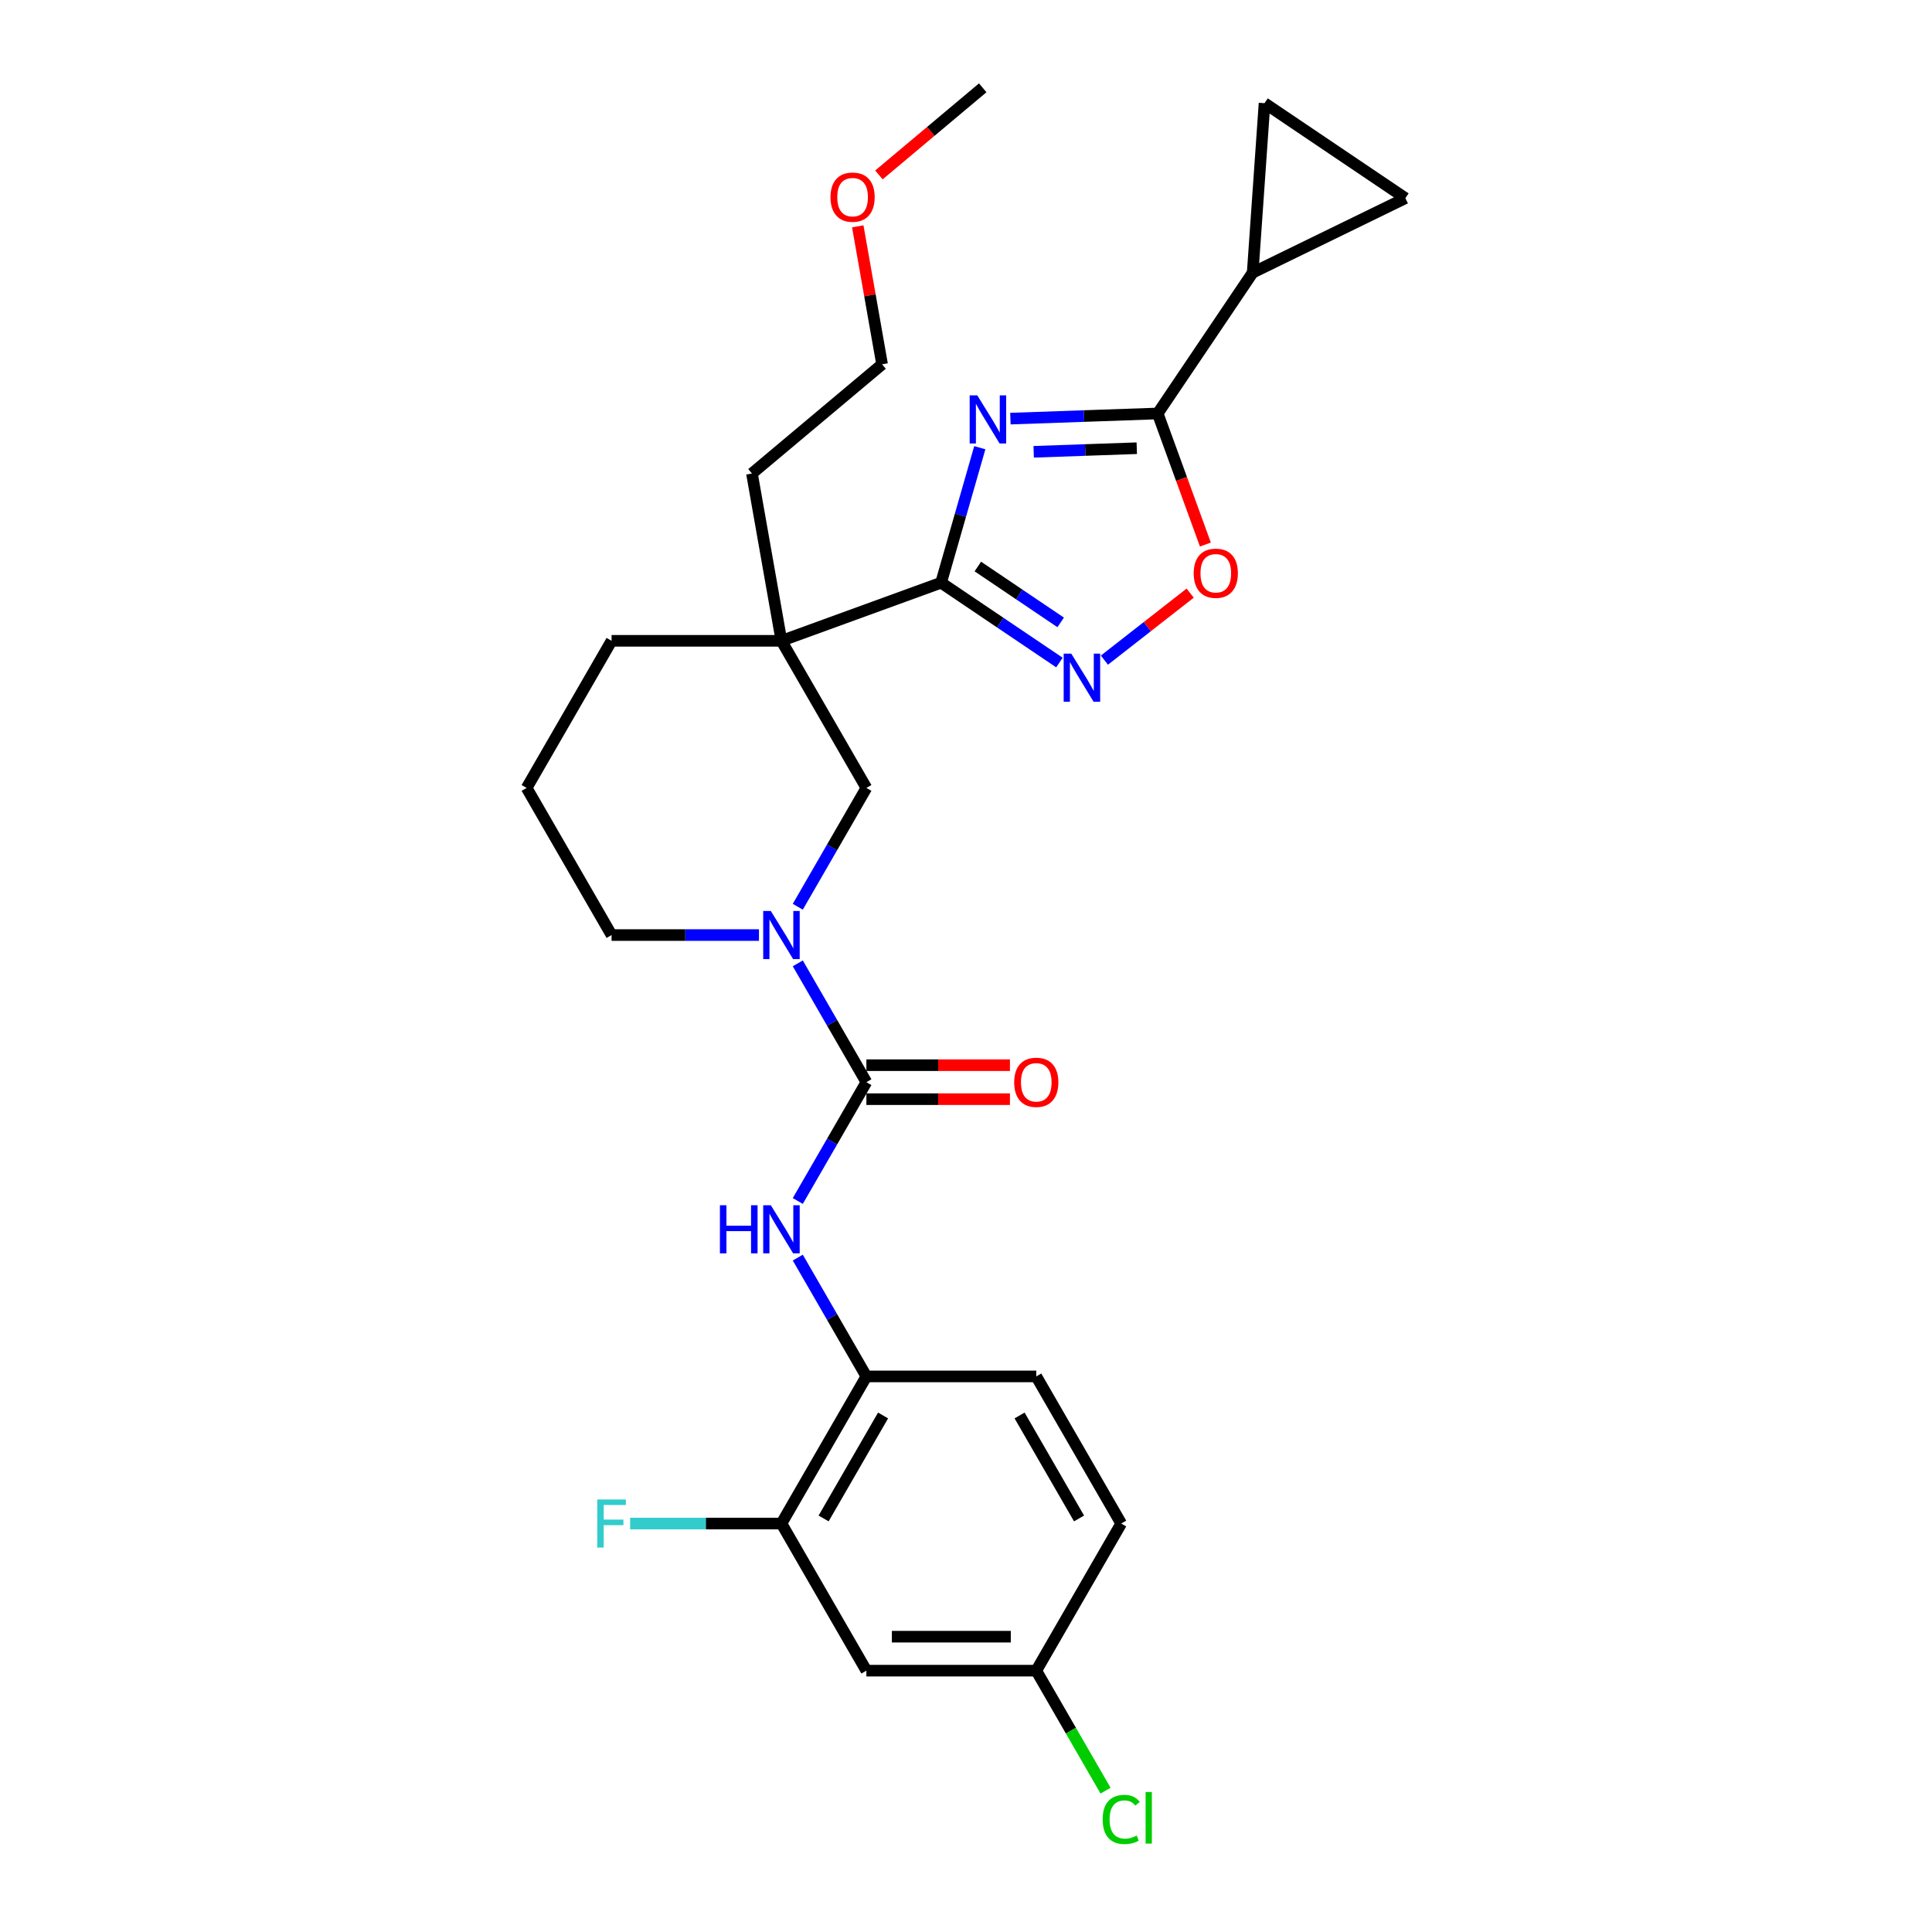 <?xml version='1.0' encoding='iso-8859-1'?>
<svg version='1.1' baseProfile='full'
              xmlns='http://www.w3.org/2000/svg'
                      xmlns:rdkit='http://www.rdkit.org/xml'
                      xmlns:xlink='http://www.w3.org/1999/xlink'
                  xml:space='preserve'
width='1000px' height='1000px' viewBox='0 0 1000 1000'>
<!-- END OF HEADER -->
<rect style='opacity:1.0;fill:#FFFFFF;stroke:none' width='1000' height='1000' x='0' y='0'> </rect>
<path class='bond-0' d='M 507.14,231.735 L 497.122,266.673' style='fill:none;fill-rule:evenodd;stroke:#0000FF;stroke-width:6px;stroke-linecap:butt;stroke-linejoin:miter;stroke-opacity:1' />
<path class='bond-0' d='M 497.122,266.673 L 487.104,301.61' style='fill:none;fill-rule:evenodd;stroke:#000000;stroke-width:6px;stroke-linecap:butt;stroke-linejoin:miter;stroke-opacity:1' />
<path class='bond-1' d='M 522.983,216.679 L 561.1,215.348' style='fill:none;fill-rule:evenodd;stroke:#0000FF;stroke-width:6px;stroke-linecap:butt;stroke-linejoin:miter;stroke-opacity:1' />
<path class='bond-1' d='M 561.1,215.348 L 599.217,214.017' style='fill:none;fill-rule:evenodd;stroke:#000000;stroke-width:6px;stroke-linecap:butt;stroke-linejoin:miter;stroke-opacity:1' />
<path class='bond-1' d='M 535.032,233.855 L 561.714,232.924' style='fill:none;fill-rule:evenodd;stroke:#0000FF;stroke-width:6px;stroke-linecap:butt;stroke-linejoin:miter;stroke-opacity:1' />
<path class='bond-1' d='M 561.714,232.924 L 588.396,231.992' style='fill:none;fill-rule:evenodd;stroke:#000000;stroke-width:6px;stroke-linecap:butt;stroke-linejoin:miter;stroke-opacity:1' />
<path class='bond-3' d='M 487.104,301.61 L 404.477,331.684' style='fill:none;fill-rule:evenodd;stroke:#000000;stroke-width:6px;stroke-linecap:butt;stroke-linejoin:miter;stroke-opacity:1' />
<path class='bond-4' d='M 487.104,301.61 L 517.732,322.268' style='fill:none;fill-rule:evenodd;stroke:#000000;stroke-width:6px;stroke-linecap:butt;stroke-linejoin:miter;stroke-opacity:1' />
<path class='bond-4' d='M 517.732,322.268 L 548.359,342.927' style='fill:none;fill-rule:evenodd;stroke:#0000FF;stroke-width:6px;stroke-linecap:butt;stroke-linejoin:miter;stroke-opacity:1' />
<path class='bond-4' d='M 506.126,293.228 L 527.566,307.689' style='fill:none;fill-rule:evenodd;stroke:#000000;stroke-width:6px;stroke-linecap:butt;stroke-linejoin:miter;stroke-opacity:1' />
<path class='bond-4' d='M 527.566,307.689 L 549.005,322.15' style='fill:none;fill-rule:evenodd;stroke:#0000FF;stroke-width:6px;stroke-linecap:butt;stroke-linejoin:miter;stroke-opacity:1' />
<path class='bond-6' d='M 599.217,214.017 L 611.563,247.936' style='fill:none;fill-rule:evenodd;stroke:#000000;stroke-width:6px;stroke-linecap:butt;stroke-linejoin:miter;stroke-opacity:1' />
<path class='bond-6' d='M 611.563,247.936 L 623.908,281.855' style='fill:none;fill-rule:evenodd;stroke:#FF0000;stroke-width:6px;stroke-linecap:butt;stroke-linejoin:miter;stroke-opacity:1' />
<path class='bond-8' d='M 599.217,214.017 L 648.387,141.12' style='fill:none;fill-rule:evenodd;stroke:#000000;stroke-width:6px;stroke-linecap:butt;stroke-linejoin:miter;stroke-opacity:1' />
<path class='bond-2' d='M 448.442,560.133 L 430.688,529.382' style='fill:none;fill-rule:evenodd;stroke:#000000;stroke-width:6px;stroke-linecap:butt;stroke-linejoin:miter;stroke-opacity:1' />
<path class='bond-2' d='M 430.688,529.382 L 412.935,498.632' style='fill:none;fill-rule:evenodd;stroke:#0000FF;stroke-width:6px;stroke-linecap:butt;stroke-linejoin:miter;stroke-opacity:1' />
<path class='bond-7' d='M 448.442,560.133 L 430.688,590.883' style='fill:none;fill-rule:evenodd;stroke:#000000;stroke-width:6px;stroke-linecap:butt;stroke-linejoin:miter;stroke-opacity:1' />
<path class='bond-7' d='M 430.688,590.883 L 412.935,621.633' style='fill:none;fill-rule:evenodd;stroke:#0000FF;stroke-width:6px;stroke-linecap:butt;stroke-linejoin:miter;stroke-opacity:1' />
<path class='bond-15' d='M 448.442,568.926 L 485.592,568.926' style='fill:none;fill-rule:evenodd;stroke:#000000;stroke-width:6px;stroke-linecap:butt;stroke-linejoin:miter;stroke-opacity:1' />
<path class='bond-15' d='M 485.592,568.926 L 522.743,568.926' style='fill:none;fill-rule:evenodd;stroke:#FF0000;stroke-width:6px;stroke-linecap:butt;stroke-linejoin:miter;stroke-opacity:1' />
<path class='bond-15' d='M 448.442,551.34 L 485.592,551.34' style='fill:none;fill-rule:evenodd;stroke:#000000;stroke-width:6px;stroke-linecap:butt;stroke-linejoin:miter;stroke-opacity:1' />
<path class='bond-15' d='M 485.592,551.34 L 522.743,551.34' style='fill:none;fill-rule:evenodd;stroke:#FF0000;stroke-width:6px;stroke-linecap:butt;stroke-linejoin:miter;stroke-opacity:1' />
<path class='bond-9' d='M 404.477,331.684 L 448.442,407.833' style='fill:none;fill-rule:evenodd;stroke:#000000;stroke-width:6px;stroke-linecap:butt;stroke-linejoin:miter;stroke-opacity:1' />
<path class='bond-19' d='M 404.477,331.684 L 316.547,331.684' style='fill:none;fill-rule:evenodd;stroke:#000000;stroke-width:6px;stroke-linecap:butt;stroke-linejoin:miter;stroke-opacity:1' />
<path class='bond-20' d='M 404.477,331.684 L 389.208,245.089' style='fill:none;fill-rule:evenodd;stroke:#000000;stroke-width:6px;stroke-linecap:butt;stroke-linejoin:miter;stroke-opacity:1' />
<path class='bond-28' d='M 571.643,341.684 L 593.837,324.344' style='fill:none;fill-rule:evenodd;stroke:#0000FF;stroke-width:6px;stroke-linecap:butt;stroke-linejoin:miter;stroke-opacity:1' />
<path class='bond-28' d='M 593.837,324.344 L 616.031,307.004' style='fill:none;fill-rule:evenodd;stroke:#FF0000;stroke-width:6px;stroke-linecap:butt;stroke-linejoin:miter;stroke-opacity:1' />
<path class='bond-5' d='M 412.935,469.334 L 430.688,438.584' style='fill:none;fill-rule:evenodd;stroke:#0000FF;stroke-width:6px;stroke-linecap:butt;stroke-linejoin:miter;stroke-opacity:1' />
<path class='bond-5' d='M 430.688,438.584 L 448.442,407.833' style='fill:none;fill-rule:evenodd;stroke:#000000;stroke-width:6px;stroke-linecap:butt;stroke-linejoin:miter;stroke-opacity:1' />
<path class='bond-30' d='M 392.835,483.983 L 354.691,483.983' style='fill:none;fill-rule:evenodd;stroke:#0000FF;stroke-width:6px;stroke-linecap:butt;stroke-linejoin:miter;stroke-opacity:1' />
<path class='bond-30' d='M 354.691,483.983 L 316.547,483.983' style='fill:none;fill-rule:evenodd;stroke:#000000;stroke-width:6px;stroke-linecap:butt;stroke-linejoin:miter;stroke-opacity:1' />
<path class='bond-10' d='M 412.935,650.932 L 430.688,681.682' style='fill:none;fill-rule:evenodd;stroke:#0000FF;stroke-width:6px;stroke-linecap:butt;stroke-linejoin:miter;stroke-opacity:1' />
<path class='bond-10' d='M 430.688,681.682 L 448.442,712.432' style='fill:none;fill-rule:evenodd;stroke:#000000;stroke-width:6px;stroke-linecap:butt;stroke-linejoin:miter;stroke-opacity:1' />
<path class='bond-11' d='M 648.387,141.12 L 654.521,53.404' style='fill:none;fill-rule:evenodd;stroke:#000000;stroke-width:6px;stroke-linecap:butt;stroke-linejoin:miter;stroke-opacity:1' />
<path class='bond-12' d='M 648.387,141.12 L 727.418,102.574' style='fill:none;fill-rule:evenodd;stroke:#000000;stroke-width:6px;stroke-linecap:butt;stroke-linejoin:miter;stroke-opacity:1' />
<path class='bond-13' d='M 448.442,712.432 L 404.477,788.582' style='fill:none;fill-rule:evenodd;stroke:#000000;stroke-width:6px;stroke-linecap:butt;stroke-linejoin:miter;stroke-opacity:1' />
<path class='bond-13' d='M 457.077,732.648 L 426.302,785.952' style='fill:none;fill-rule:evenodd;stroke:#000000;stroke-width:6px;stroke-linecap:butt;stroke-linejoin:miter;stroke-opacity:1' />
<path class='bond-16' d='M 448.442,712.432 L 536.372,712.432' style='fill:none;fill-rule:evenodd;stroke:#000000;stroke-width:6px;stroke-linecap:butt;stroke-linejoin:miter;stroke-opacity:1' />
<path class='bond-29' d='M 654.521,53.404 L 727.418,102.574' style='fill:none;fill-rule:evenodd;stroke:#000000;stroke-width:6px;stroke-linecap:butt;stroke-linejoin:miter;stroke-opacity:1' />
<path class='bond-14' d='M 404.477,788.582 L 448.442,864.731' style='fill:none;fill-rule:evenodd;stroke:#000000;stroke-width:6px;stroke-linecap:butt;stroke-linejoin:miter;stroke-opacity:1' />
<path class='bond-18' d='M 404.477,788.582 L 365.313,788.582' style='fill:none;fill-rule:evenodd;stroke:#000000;stroke-width:6px;stroke-linecap:butt;stroke-linejoin:miter;stroke-opacity:1' />
<path class='bond-18' d='M 365.313,788.582 L 326.149,788.582' style='fill:none;fill-rule:evenodd;stroke:#33CCCC;stroke-width:6px;stroke-linecap:butt;stroke-linejoin:miter;stroke-opacity:1' />
<path class='bond-31' d='M 448.442,864.731 L 536.372,864.731' style='fill:none;fill-rule:evenodd;stroke:#000000;stroke-width:6px;stroke-linecap:butt;stroke-linejoin:miter;stroke-opacity:1' />
<path class='bond-31' d='M 461.631,847.145 L 523.182,847.145' style='fill:none;fill-rule:evenodd;stroke:#000000;stroke-width:6px;stroke-linecap:butt;stroke-linejoin:miter;stroke-opacity:1' />
<path class='bond-22' d='M 536.372,712.432 L 580.337,788.582' style='fill:none;fill-rule:evenodd;stroke:#000000;stroke-width:6px;stroke-linecap:butt;stroke-linejoin:miter;stroke-opacity:1' />
<path class='bond-22' d='M 527.737,732.648 L 558.512,785.952' style='fill:none;fill-rule:evenodd;stroke:#000000;stroke-width:6px;stroke-linecap:butt;stroke-linejoin:miter;stroke-opacity:1' />
<path class='bond-17' d='M 536.372,864.731 L 580.337,788.582' style='fill:none;fill-rule:evenodd;stroke:#000000;stroke-width:6px;stroke-linecap:butt;stroke-linejoin:miter;stroke-opacity:1' />
<path class='bond-23' d='M 536.372,864.731 L 554.303,895.789' style='fill:none;fill-rule:evenodd;stroke:#000000;stroke-width:6px;stroke-linecap:butt;stroke-linejoin:miter;stroke-opacity:1' />
<path class='bond-23' d='M 554.303,895.789 L 572.235,926.847' style='fill:none;fill-rule:evenodd;stroke:#00CC00;stroke-width:6px;stroke-linecap:butt;stroke-linejoin:miter;stroke-opacity:1' />
<path class='bond-24' d='M 316.547,331.684 L 272.582,407.833' style='fill:none;fill-rule:evenodd;stroke:#000000;stroke-width:6px;stroke-linecap:butt;stroke-linejoin:miter;stroke-opacity:1' />
<path class='bond-26' d='M 389.208,245.089 L 456.566,188.569' style='fill:none;fill-rule:evenodd;stroke:#000000;stroke-width:6px;stroke-linecap:butt;stroke-linejoin:miter;stroke-opacity:1' />
<path class='bond-21' d='M 316.547,483.983 L 272.582,407.833' style='fill:none;fill-rule:evenodd;stroke:#000000;stroke-width:6px;stroke-linecap:butt;stroke-linejoin:miter;stroke-opacity:1' />
<path class='bond-25' d='M 443.973,117.152 L 450.27,152.86' style='fill:none;fill-rule:evenodd;stroke:#FF0000;stroke-width:6px;stroke-linecap:butt;stroke-linejoin:miter;stroke-opacity:1' />
<path class='bond-25' d='M 450.27,152.86 L 456.566,188.569' style='fill:none;fill-rule:evenodd;stroke:#000000;stroke-width:6px;stroke-linecap:butt;stroke-linejoin:miter;stroke-opacity:1' />
<path class='bond-27' d='M 454.927,90.539 L 481.791,67.997' style='fill:none;fill-rule:evenodd;stroke:#FF0000;stroke-width:6px;stroke-linecap:butt;stroke-linejoin:miter;stroke-opacity:1' />
<path class='bond-27' d='M 481.791,67.997 L 508.656,45.455' style='fill:none;fill-rule:evenodd;stroke:#000000;stroke-width:6px;stroke-linecap:butt;stroke-linejoin:miter;stroke-opacity:1' />
<path  class='atom-0' d='M 505.836 204.635
L 513.996 217.825
Q 514.805 219.126, 516.107 221.483
Q 517.408 223.839, 517.478 223.98
L 517.478 204.635
L 520.785 204.635
L 520.785 229.537
L 517.373 229.537
L 508.615 215.116
Q 507.595 213.428, 506.505 211.494
Q 505.45 209.559, 505.133 208.961
L 505.133 229.537
L 501.897 229.537
L 501.897 204.635
L 505.836 204.635
' fill='#0000FF'/>
<path  class='atom-5' d='M 554.497 338.329
L 562.657 351.518
Q 563.466 352.82, 564.767 355.176
Q 566.069 357.533, 566.139 357.673
L 566.139 338.329
L 569.445 338.329
L 569.445 363.231
L 566.033 363.231
L 557.276 348.81
Q 556.256 347.122, 555.165 345.187
Q 554.11 343.253, 553.794 342.655
L 553.794 363.231
L 550.558 363.231
L 550.558 338.329
L 554.497 338.329
' fill='#0000FF'/>
<path  class='atom-6' d='M 398.972 471.532
L 407.132 484.722
Q 407.941 486.023, 409.243 488.38
Q 410.544 490.736, 410.614 490.877
L 410.614 471.532
L 413.921 471.532
L 413.921 496.434
L 410.509 496.434
L 401.751 482.013
Q 400.731 480.325, 399.641 478.391
Q 398.586 476.456, 398.269 475.858
L 398.269 496.434
L 395.033 496.434
L 395.033 471.532
L 398.972 471.532
' fill='#0000FF'/>
<path  class='atom-7' d='M 617.86 296.715
Q 617.86 290.736, 620.815 287.394
Q 623.769 284.053, 629.291 284.053
Q 634.813 284.053, 637.768 287.394
Q 640.722 290.736, 640.722 296.715
Q 640.722 302.764, 637.733 306.211
Q 634.743 309.623, 629.291 309.623
Q 623.804 309.623, 620.815 306.211
Q 617.86 302.8, 617.86 296.715
M 629.291 306.809
Q 633.09 306.809, 635.13 304.277
Q 637.205 301.709, 637.205 296.715
Q 637.205 291.826, 635.13 289.364
Q 633.09 286.867, 629.291 286.867
Q 625.493 286.867, 623.418 289.329
Q 621.378 291.791, 621.378 296.715
Q 621.378 301.745, 623.418 304.277
Q 625.493 306.809, 629.291 306.809
' fill='#FF0000'/>
<path  class='atom-8' d='M 372.629 623.832
L 376.005 623.832
L 376.005 634.418
L 388.737 634.418
L 388.737 623.832
L 392.114 623.832
L 392.114 648.733
L 388.737 648.733
L 388.737 637.232
L 376.005 637.232
L 376.005 648.733
L 372.629 648.733
L 372.629 623.832
' fill='#0000FF'/>
<path  class='atom-8' d='M 398.972 623.832
L 407.132 637.021
Q 407.941 638.322, 409.243 640.679
Q 410.544 643.035, 410.614 643.176
L 410.614 623.832
L 413.921 623.832
L 413.921 648.733
L 410.509 648.733
L 401.751 634.313
Q 400.731 632.625, 399.641 630.69
Q 398.586 628.756, 398.269 628.158
L 398.269 648.733
L 395.033 648.733
L 395.033 623.832
L 398.972 623.832
' fill='#0000FF'/>
<path  class='atom-16' d='M 524.941 560.203
Q 524.941 554.224, 527.895 550.882
Q 530.85 547.541, 536.372 547.541
Q 541.894 547.541, 544.848 550.882
Q 547.803 554.224, 547.803 560.203
Q 547.803 566.253, 544.813 569.7
Q 541.824 573.111, 536.372 573.111
Q 530.885 573.111, 527.895 569.7
Q 524.941 566.288, 524.941 560.203
M 536.372 570.297
Q 540.171 570.297, 542.21 567.765
Q 544.286 565.198, 544.286 560.203
Q 544.286 555.314, 542.21 552.852
Q 540.171 550.355, 536.372 550.355
Q 532.573 550.355, 530.498 552.817
Q 528.458 555.279, 528.458 560.203
Q 528.458 565.233, 530.498 567.765
Q 532.573 570.297, 536.372 570.297
' fill='#FF0000'/>
<path  class='atom-19' d='M 309.143 776.131
L 323.95 776.131
L 323.95 778.98
L 312.484 778.98
L 312.484 786.542
L 322.684 786.542
L 322.684 789.426
L 312.484 789.426
L 312.484 801.033
L 309.143 801.033
L 309.143 776.131
' fill='#33CCCC'/>
<path  class='atom-24' d='M 570.735 941.743
Q 570.735 935.553, 573.619 932.317
Q 576.538 929.046, 582.06 929.046
Q 587.196 929.046, 589.939 932.668
L 587.618 934.568
Q 585.613 931.93, 582.06 931.93
Q 578.297 931.93, 576.292 934.462
Q 574.323 936.959, 574.323 941.743
Q 574.323 946.667, 576.363 949.199
Q 578.438 951.732, 582.447 951.732
Q 585.191 951.732, 588.391 950.079
L 589.376 952.717
Q 588.075 953.561, 586.105 954.053
Q 584.136 954.545, 581.955 954.545
Q 576.538 954.545, 573.619 951.239
Q 570.735 947.933, 570.735 941.743
' fill='#00CC00'/>
<path  class='atom-24' d='M 592.964 927.533
L 596.2 927.533
L 596.2 954.229
L 592.964 954.229
L 592.964 927.533
' fill='#00CC00'/>
<path  class='atom-26' d='M 429.866 102.045
Q 429.866 96.066, 432.821 92.725
Q 435.775 89.383, 441.297 89.383
Q 446.819 89.383, 449.774 92.725
Q 452.728 96.066, 452.728 102.045
Q 452.728 108.095, 449.739 111.542
Q 446.749 114.953, 441.297 114.953
Q 435.811 114.953, 432.821 111.542
Q 429.866 108.13, 429.866 102.045
M 441.297 112.14
Q 445.096 112.14, 447.136 109.607
Q 449.211 107.04, 449.211 102.045
Q 449.211 97.156, 447.136 94.694
Q 445.096 92.197, 441.297 92.197
Q 437.499 92.197, 435.424 94.659
Q 433.384 97.121, 433.384 102.045
Q 433.384 107.075, 435.424 109.607
Q 437.499 112.14, 441.297 112.14
' fill='#FF0000'/>
</svg>
